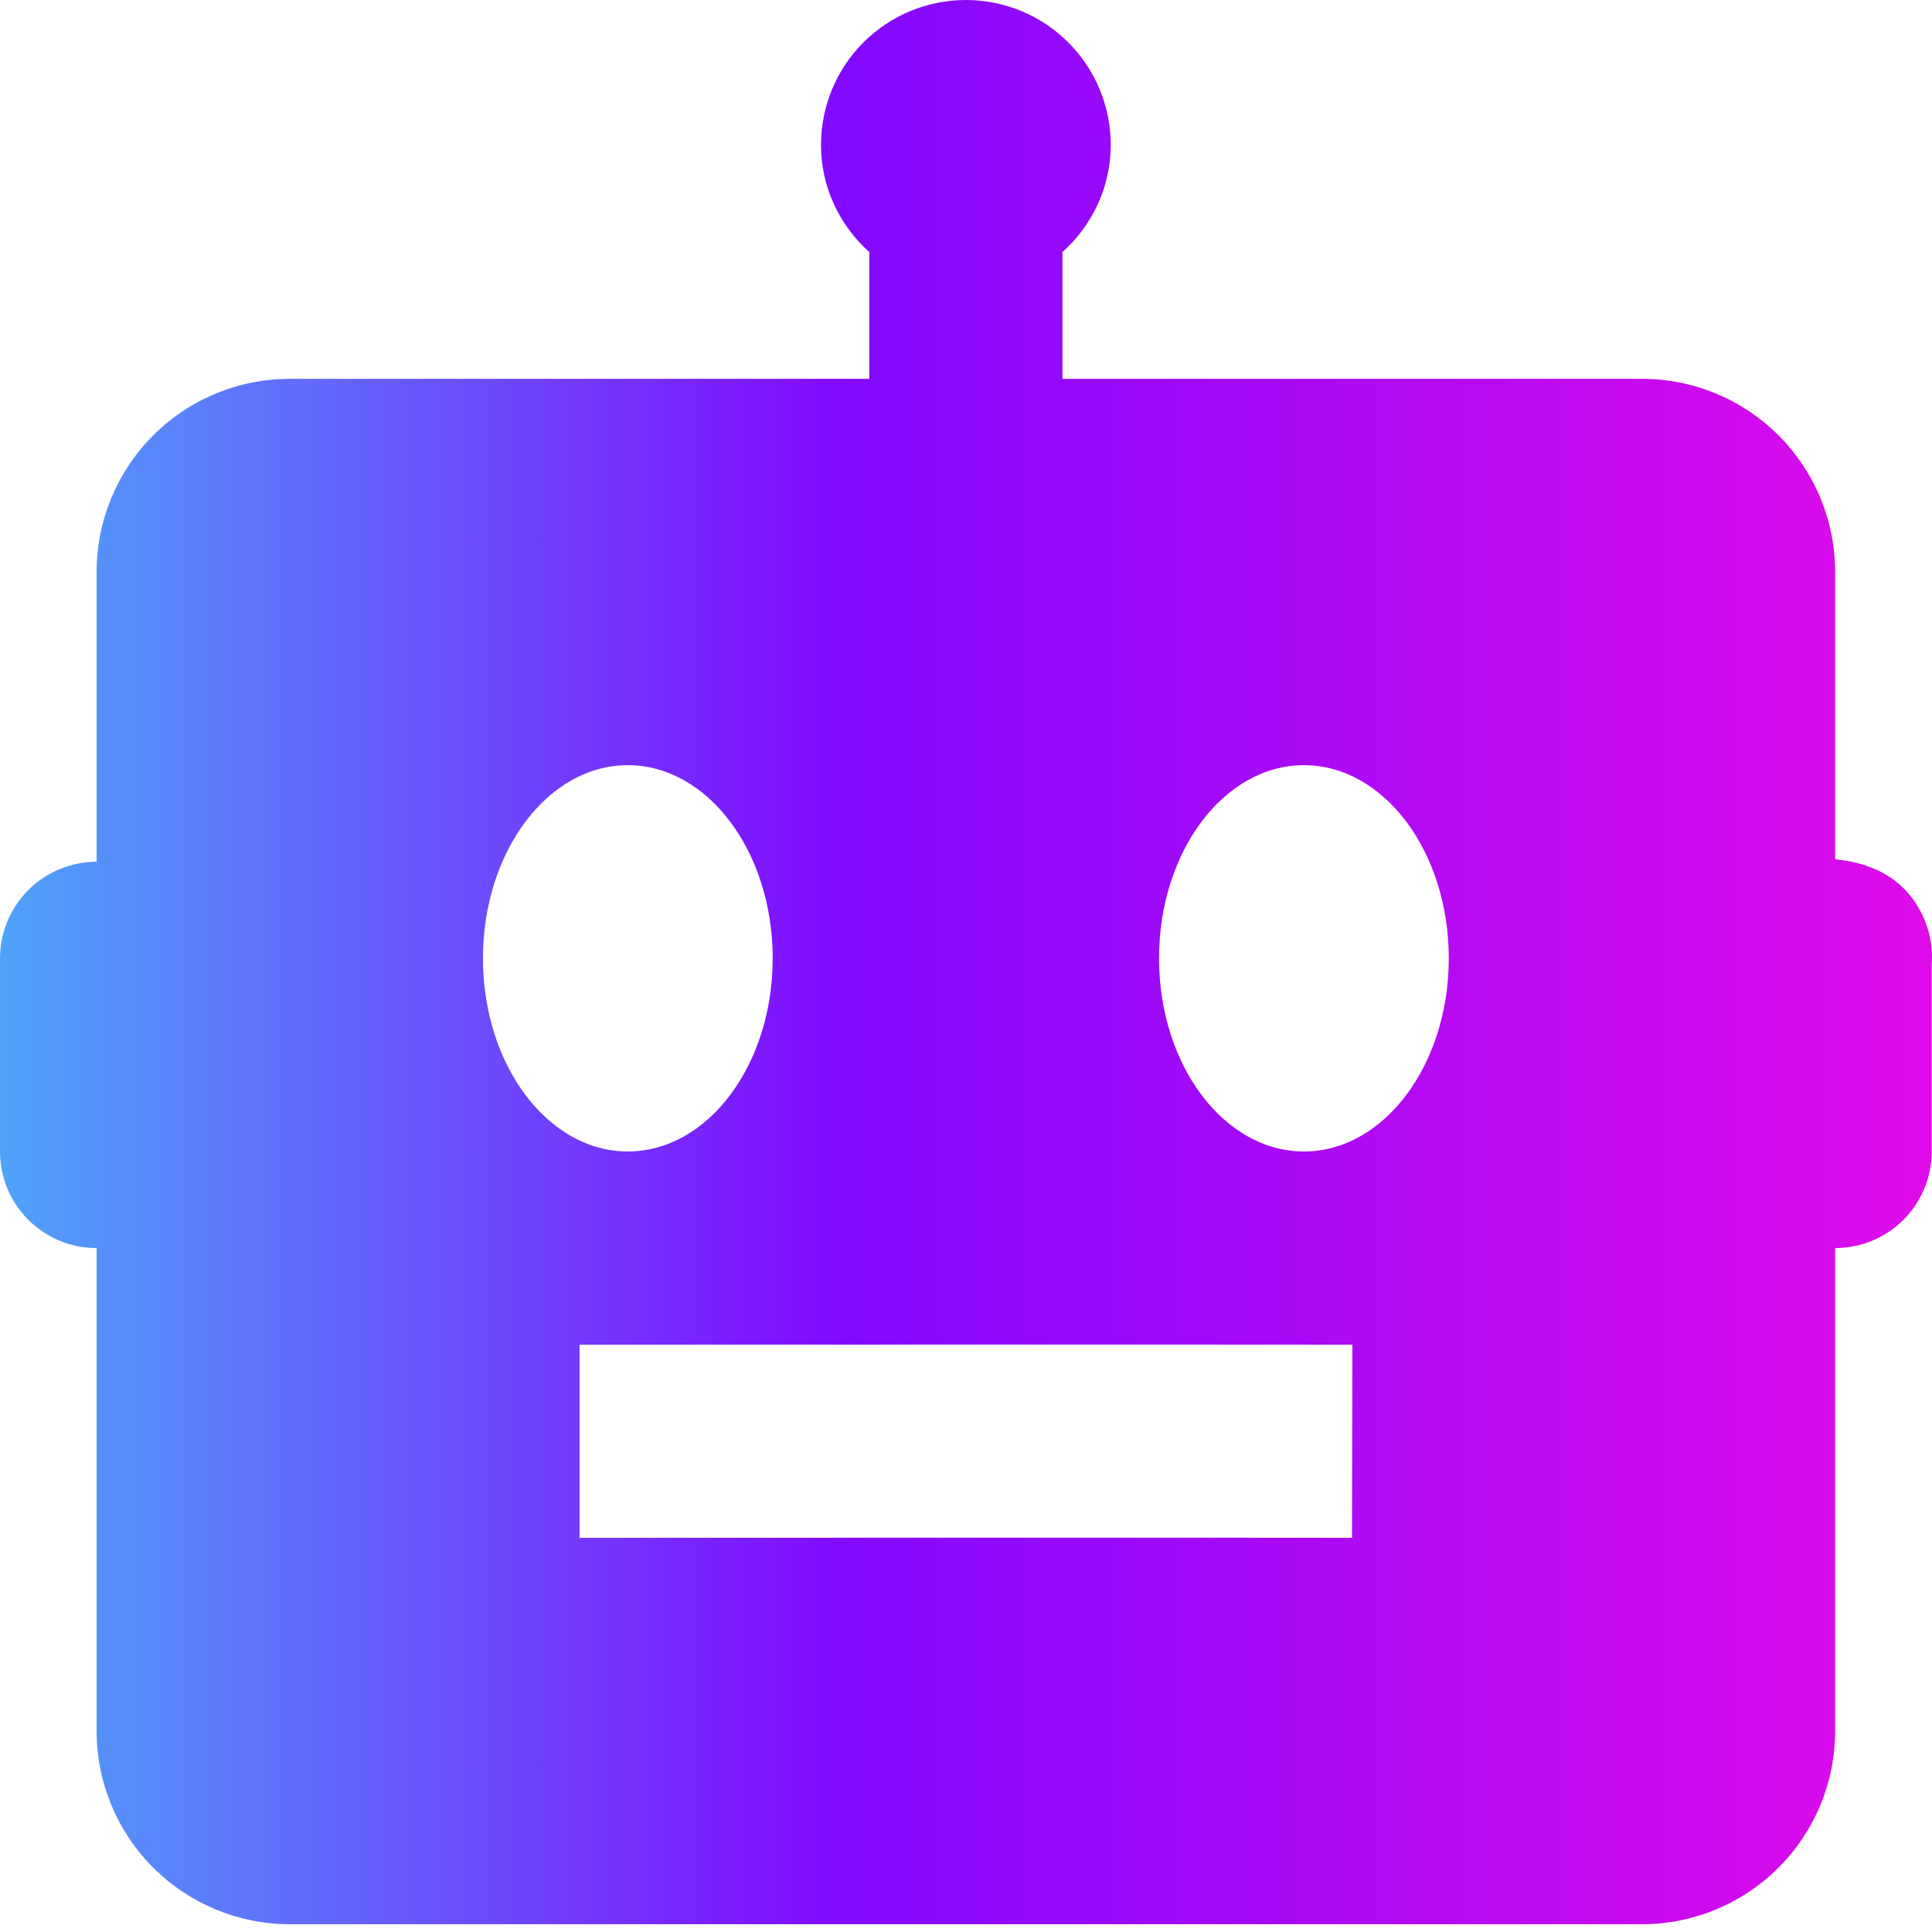 <svg width="36" height="36" viewBox="0 0 36 36" fill="none" xmlns="http://www.w3.org/2000/svg">
<path d="M34.195 16.012V10.658C34.195 9.703 33.816 8.788 33.141 8.113C32.466 7.438 31.55 7.059 30.596 7.059H19.797V4.697C20.346 4.204 20.697 3.495 20.697 2.7C20.697 1.984 20.413 1.297 19.906 0.791C19.4 0.284 18.713 0 17.997 0C17.282 0 16.595 0.284 16.088 0.791C15.582 1.297 15.298 1.984 15.298 2.7C15.298 3.495 15.649 4.204 16.198 4.697V7.059H5.399C4.445 7.059 3.529 7.438 2.854 8.113C2.179 8.788 1.8 9.703 1.8 10.658V16.054L1.67 16.063C1.217 16.096 0.792 16.299 0.482 16.632C0.173 16.965 0 17.402 0 17.857V21.456C0 21.934 0.19 22.392 0.527 22.729C0.865 23.067 1.322 23.256 1.8 23.256V32.255C1.8 33.21 2.179 34.125 2.854 34.8C3.529 35.475 4.445 35.855 5.399 35.855H30.596C31.55 35.855 32.466 35.475 33.141 34.8C33.816 34.125 34.195 33.21 34.195 32.255V23.256C34.672 23.256 35.13 23.067 35.468 22.729C35.805 22.392 35.995 21.934 35.995 21.456V17.969C36.016 17.689 35.972 17.409 35.865 17.15C35.502 16.271 34.722 16.061 34.195 16.012ZM8.999 17.857C8.999 15.87 10.208 14.258 11.698 14.258C13.188 14.258 14.398 15.87 14.398 17.857C14.398 19.844 13.188 21.456 11.698 21.456C10.208 21.456 8.999 19.844 8.999 17.857ZM25.193 28.655C23.391 28.65 10.799 28.655 10.799 28.655V25.056C10.799 25.056 23.398 25.052 25.2 25.056L25.193 28.655ZM24.297 21.456C22.806 21.456 21.597 19.844 21.597 17.857C21.597 15.87 22.806 14.258 24.297 14.258C25.787 14.258 26.996 15.87 26.996 17.857C26.996 19.844 25.787 21.456 24.297 21.456Z" fill="url(#paint0_linear_87_1756)"/>
<defs>
<linearGradient id="paint0_linear_87_1756" x1="-1.545" y1="17.927" x2="37.7" y2="17.927" gradientUnits="userSpaceOnUse">
<stop stop-color="#4AB2F9"/>
<stop offset="0.439" stop-color="#8209FE"/>
<stop offset="1" stop-color="#E80BE9"/>
</linearGradient>
</defs>
</svg>
